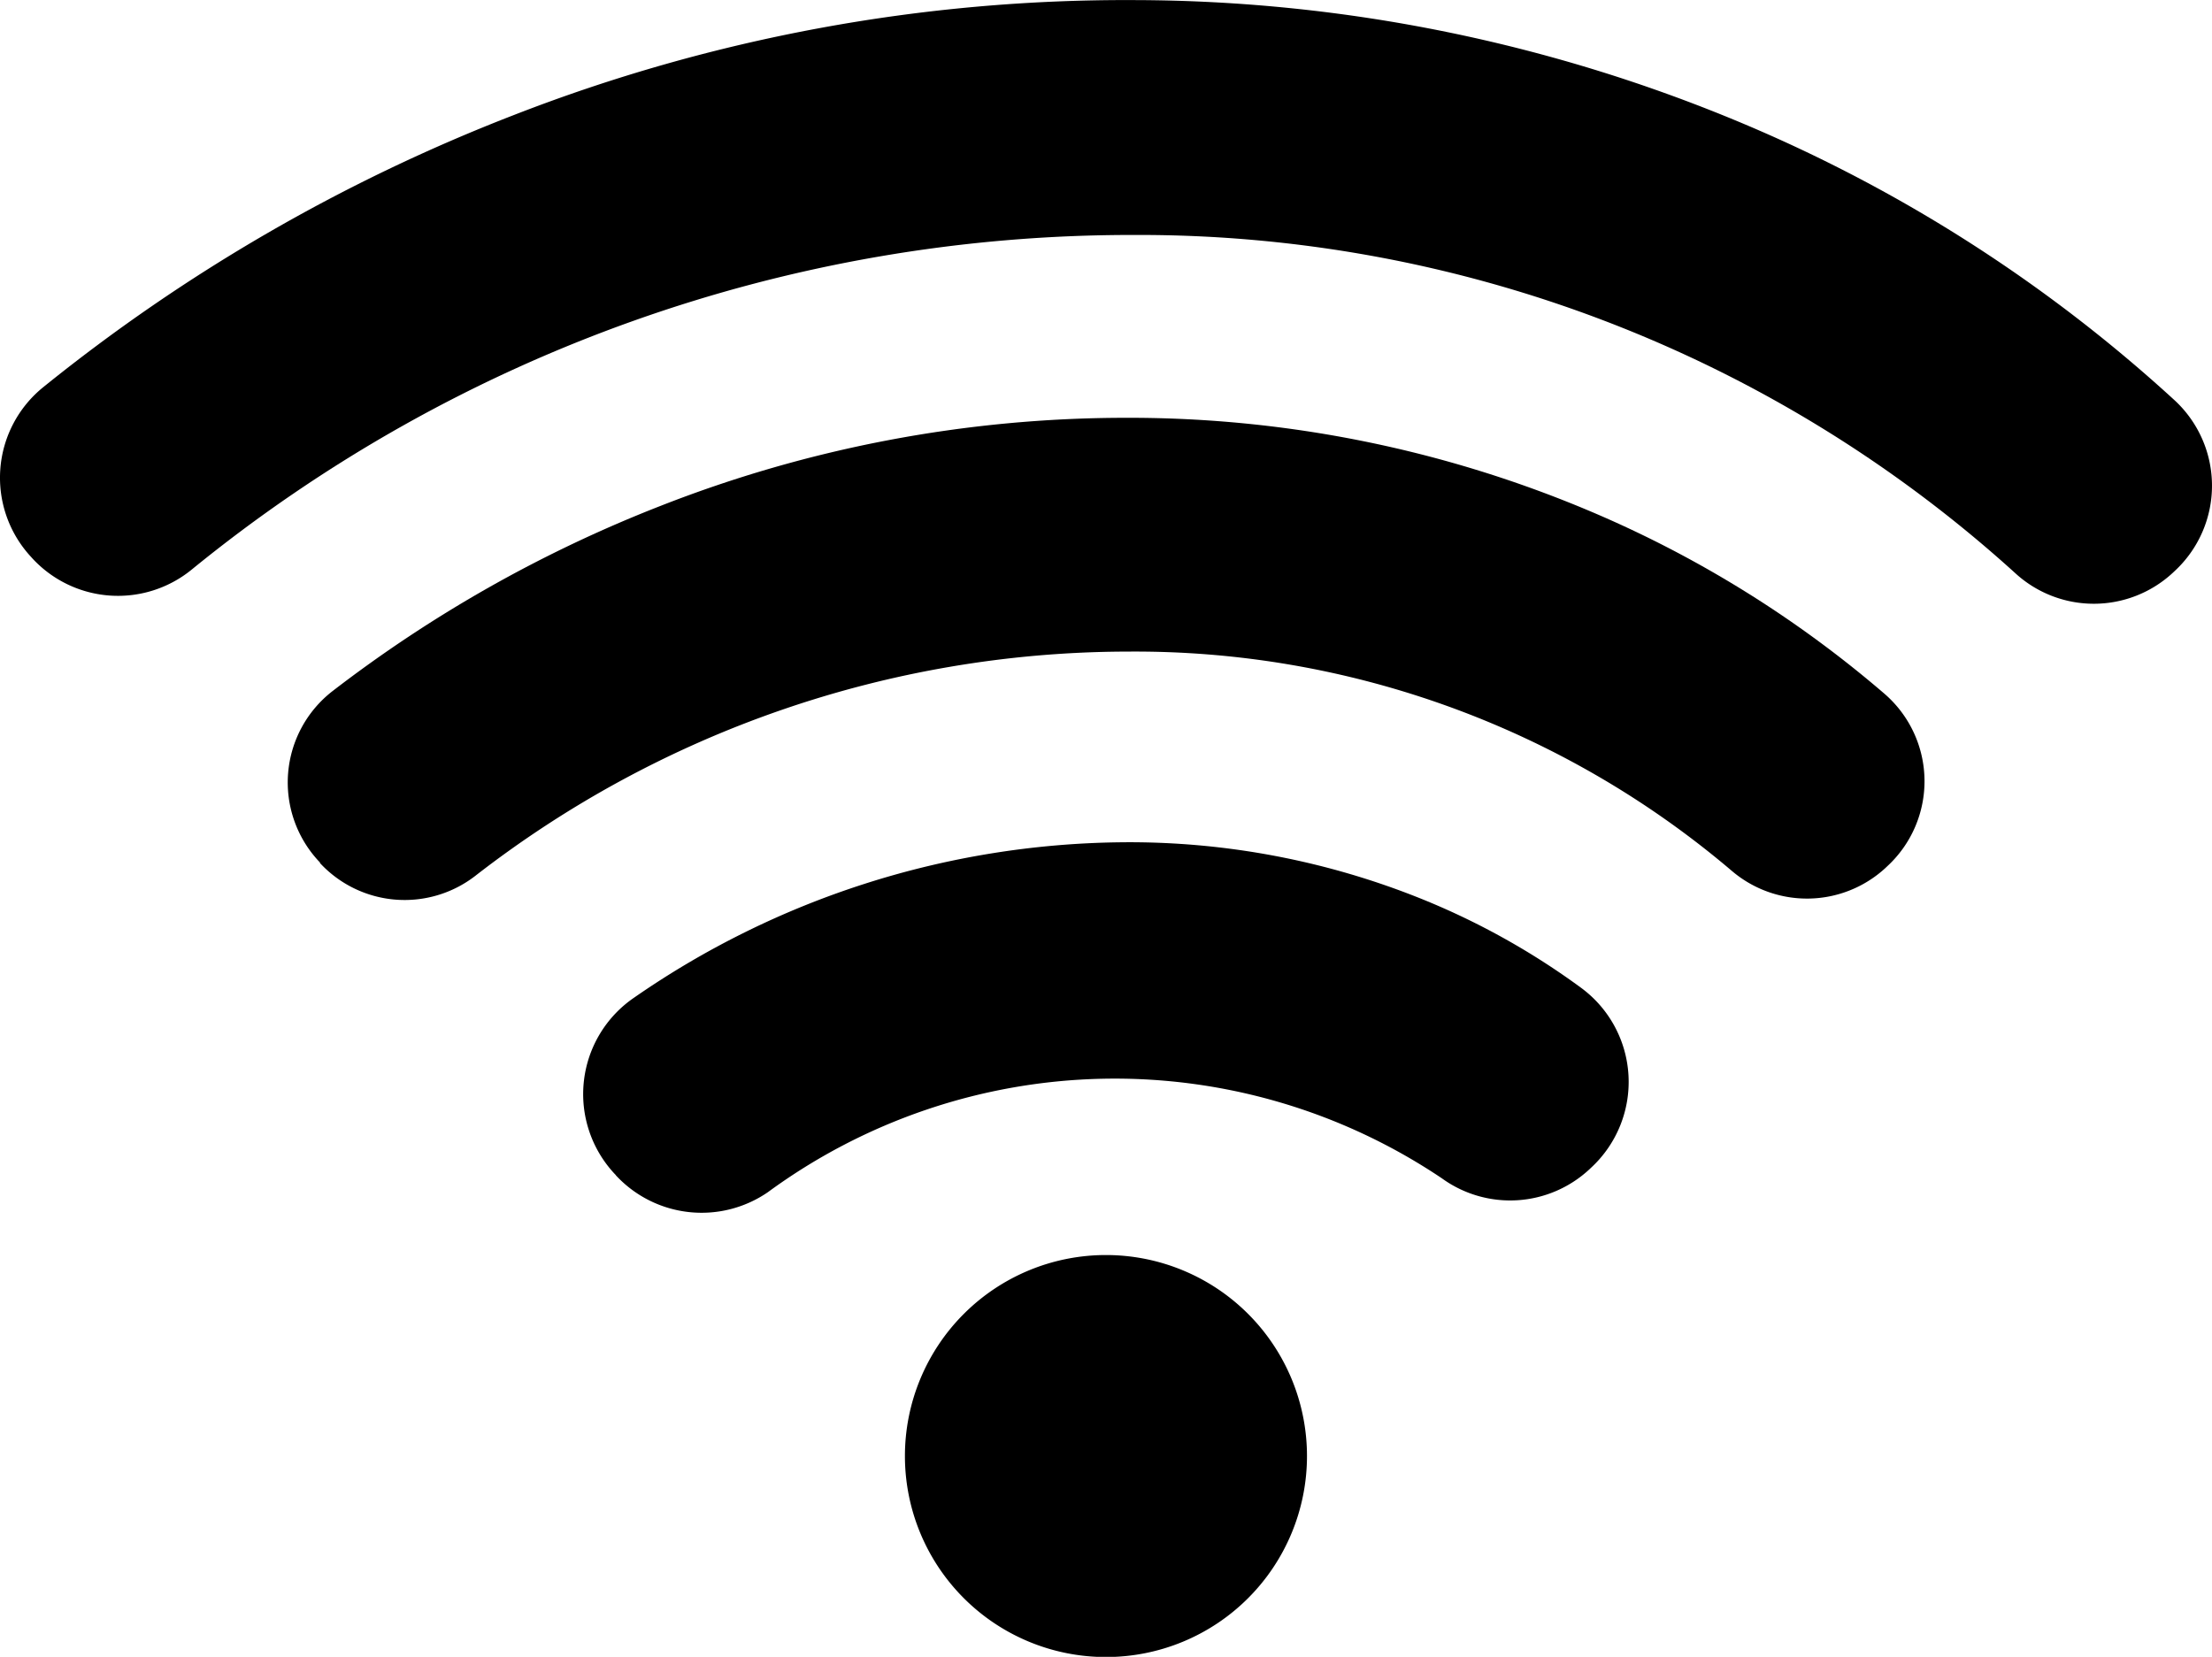 <svg xmlns="http://www.w3.org/2000/svg" width="24.483" height="18.341" viewBox="0 0 24.483 18.341">
  <g id="menu-3" transform="translate(579.558 -926.829)">
    <path id="Path_7078" data-name="Path 7078" d="M24.05,6.339a1.286,1.286,0,0,1-1.741.008A14.427,14.427,0,0,0,12.554,2.6,16.457,16.457,0,0,0,2.117,6.308,1.29,1.29,0,0,1,.36,6.182L.343,6.163A1.289,1.289,0,0,1,.481,4.283a19.462,19.462,0,0,1,5.2-3.008A18.671,18.671,0,0,1,12.571,0a17.466,17.466,0,0,1,6.736,1.373,16.582,16.582,0,0,1,4.761,3.056,1.287,1.287,0,0,1,0,1.893Z" transform="translate(-579.558 926.83)"/>
    <path id="Path_7079" data-name="Path 7079" d="M174.8,258.281l-.018-.019a1.279,1.279,0,0,1,.155-1.881,14.714,14.714,0,0,1,3.628-2.049,14.1,14.1,0,0,1,5.14-.976h.04a13.1,13.1,0,0,1,5.068,1.016,12.4,12.4,0,0,1,3.3,2.038,1.28,1.28,0,0,1,.032,1.91l-.019.018a1.282,1.282,0,0,1-1.707.029,10.194,10.194,0,0,0-6.681-2.423H183.7a11.8,11.8,0,0,0-7.189,2.487,1.278,1.278,0,0,1-1.716-.149" transform="translate(-750.814 678.098)"/>
    <path id="Path_7080" data-name="Path 7080" d="M354.057,514.429l-.018-.019a1.293,1.293,0,0,1,.22-1.945,9.631,9.631,0,0,1,5.384-1.72,8.647,8.647,0,0,1,3.37.642,8.123,8.123,0,0,1,1.724.966,1.293,1.293,0,0,1,.116,1.993l-.019.018a1.288,1.288,0,0,1-1.635.1,6.491,6.491,0,0,0-7.46.155,1.294,1.294,0,0,1-1.681-.187" transform="translate(-926.799 425.408)"/>
    <path id="Path_7081" data-name="Path 7081" d="M553.235,763.308a2.225,2.225,0,1,1-2.225-2.225,2.225,2.225,0,0,1,2.225,2.225" transform="translate(-1118.327 179.639)"/>
  </g>
</svg>
